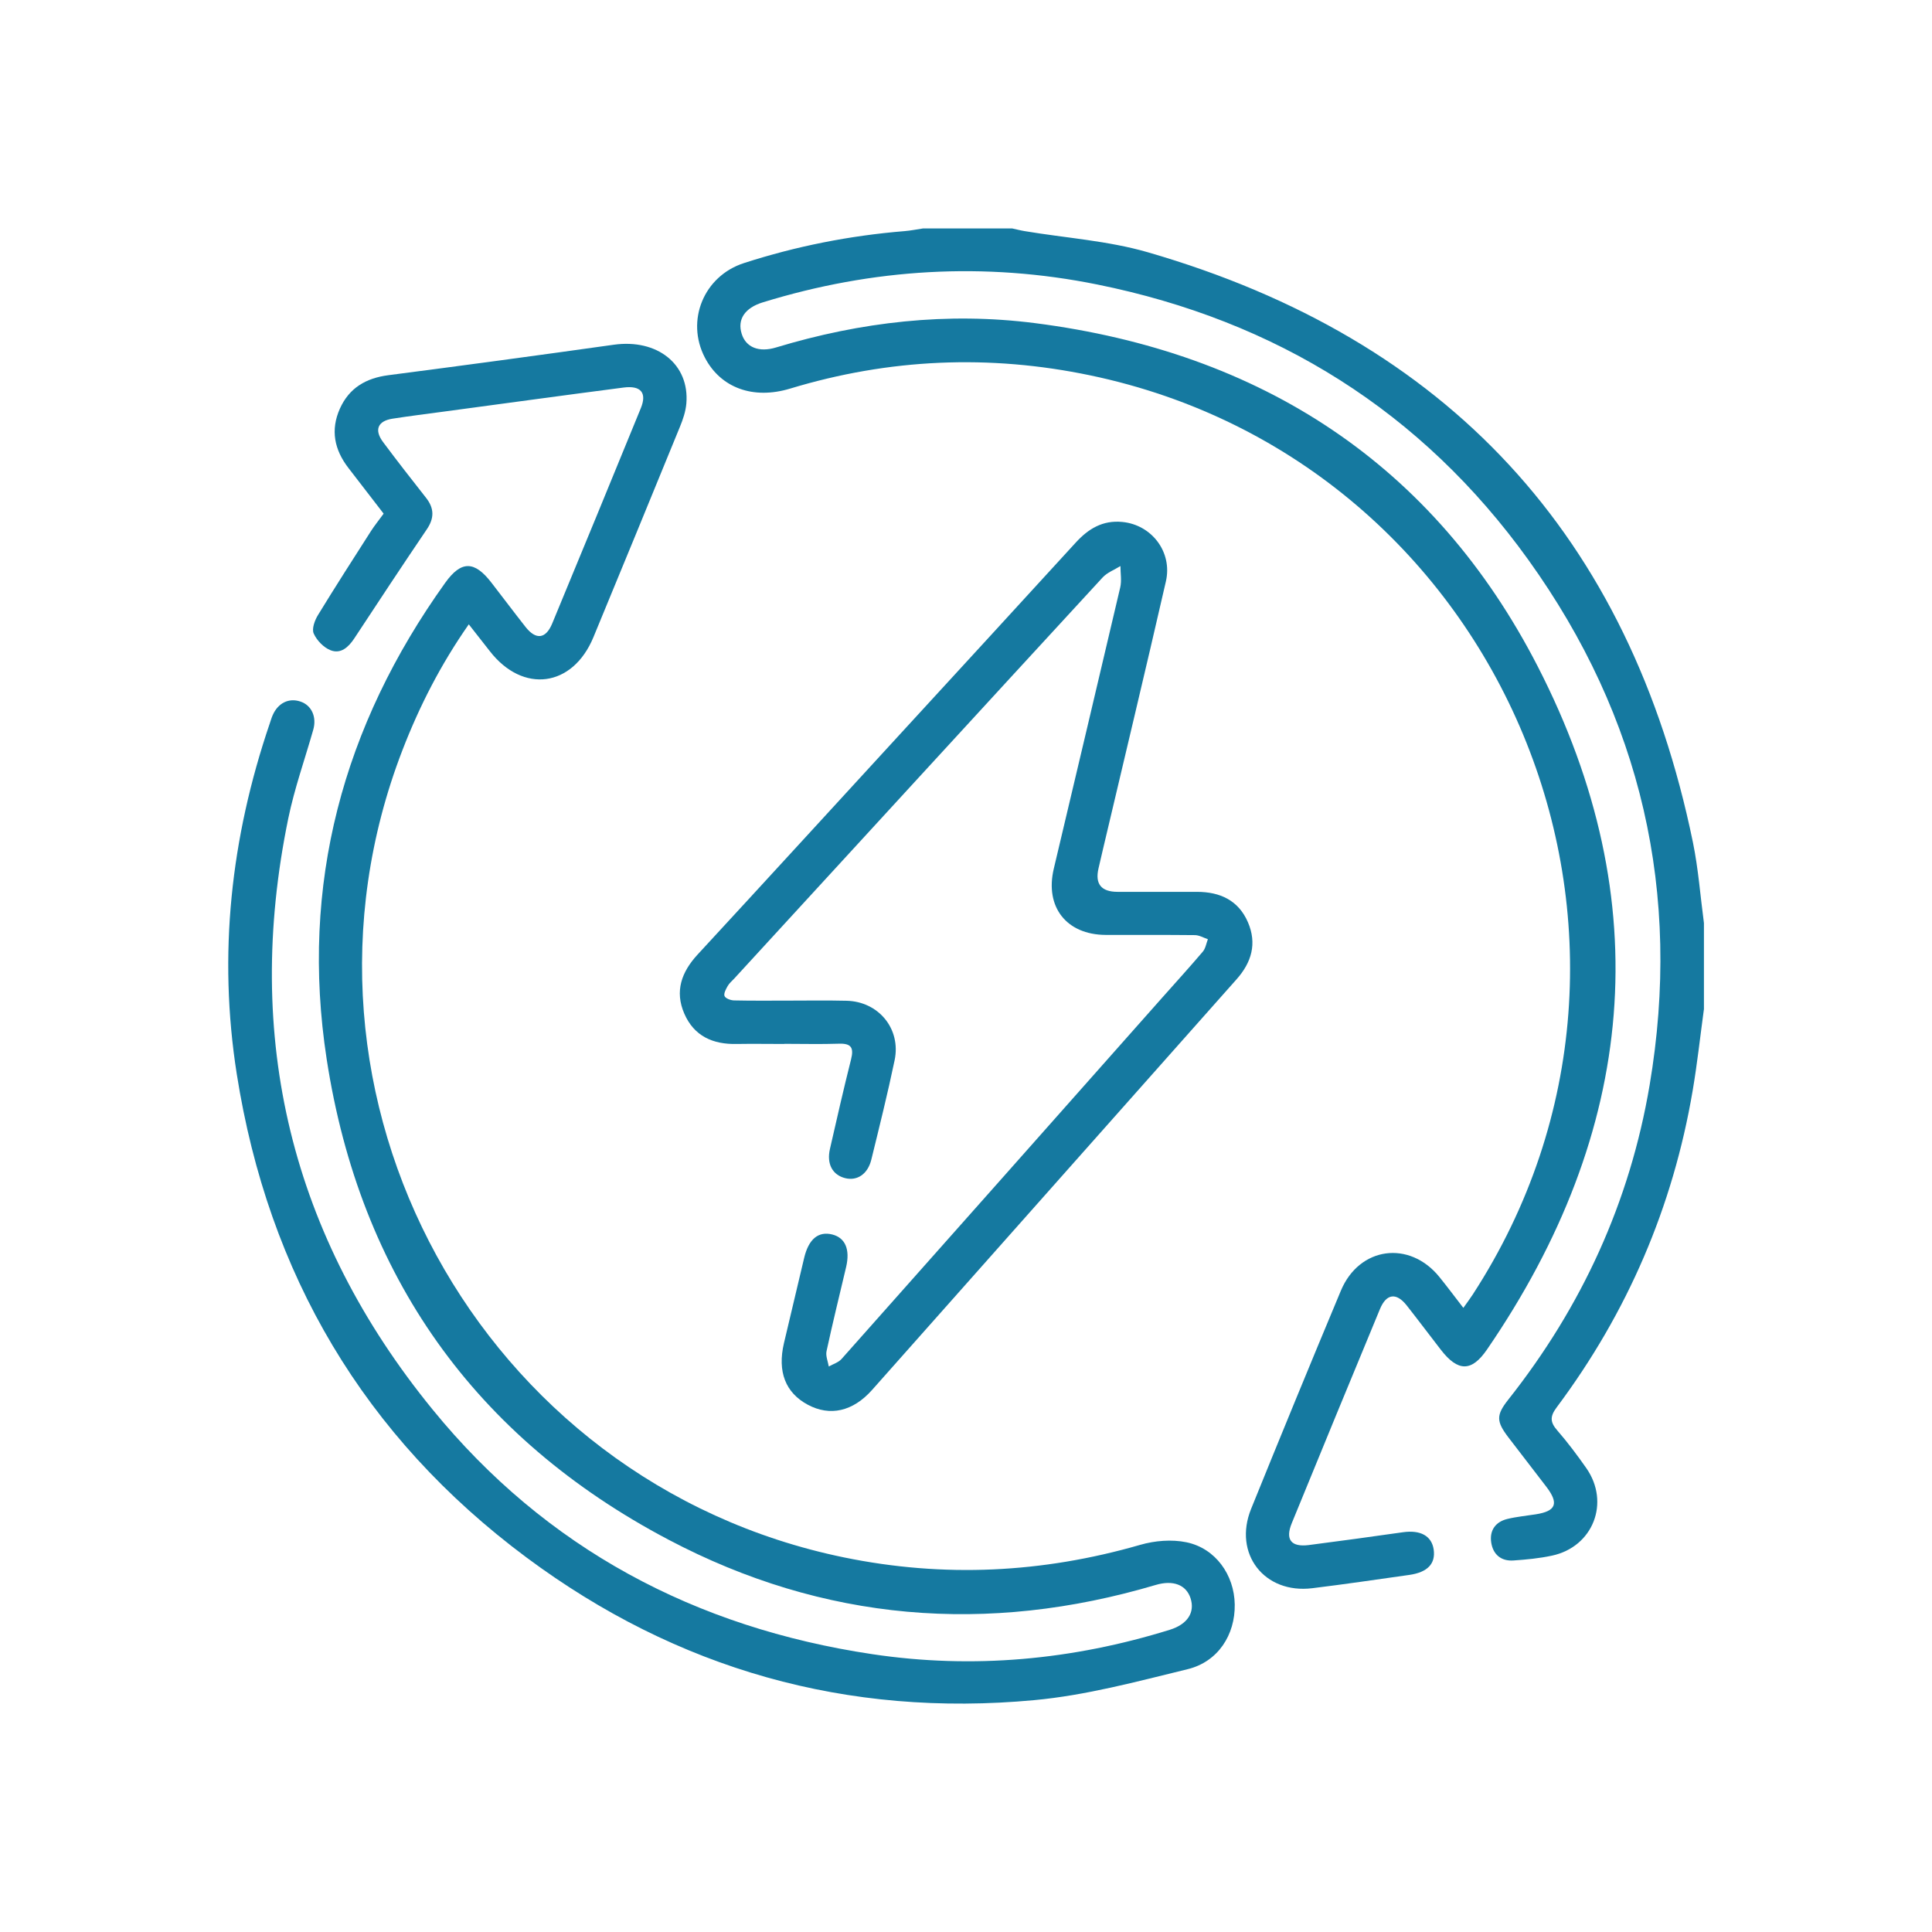 <?xml version="1.0" encoding="UTF-8"?><svg id="Calque_7" xmlns="http://www.w3.org/2000/svg" viewBox="0 0 283.46 283.46"><defs><style>.cls-1{fill:#1579a0;stroke-width:0px;}</style></defs><path class="cls-1" d="m249.99,148.11c-.54,3.96-.97,7.94-1.64,11.88-2.9,17.1-9.58,32.61-19.96,46.5-1.02,1.36-.95,2.19.1,3.39,1.52,1.75,2.92,3.62,4.25,5.52,3.53,5.05,1,11.55-5.03,12.84-1.85.4-3.76.58-5.65.71-1.82.13-3-.88-3.27-2.63-.27-1.76.61-3.03,2.36-3.46,1.36-.33,2.77-.46,4.16-.68,2.99-.46,3.44-1.59,1.57-4.04-1.84-2.41-3.7-4.8-5.54-7.21-1.83-2.39-1.85-3.3-.03-5.6,10.78-13.63,17.82-28.97,20.72-46.12,4.75-28.13-1.19-53.97-17.8-77.08-15.64-21.77-37.01-35.09-63.25-40.39-16.53-3.34-32.93-2.35-49.06,2.62-2.64.81-3.77,2.5-3.1,4.62.61,1.97,2.51,2.77,5.04,2,12.43-3.76,25.11-5.22,38-3.57,33.13,4.24,58.52,20.69,73.77,50.4,17.71,34.49,14.45,68.25-7.46,100.19-2.27,3.31-4.27,3.26-6.76.05-1.68-2.17-3.33-4.37-5.03-6.53-1.51-1.91-2.97-1.73-3.91.53-4.34,10.46-8.65,20.94-12.94,31.42-.99,2.41-.11,3.54,2.48,3.22,4.61-.59,9.21-1.23,13.81-1.88,2.59-.37,4.24.53,4.53,2.55.29,2.06-.9,3.33-3.58,3.71-4.74.67-9.48,1.37-14.23,1.95-7.04.87-11.64-5.06-8.98-11.64,4.33-10.69,8.72-21.37,13.17-32.01,2.7-6.46,10.05-7.44,14.45-2.02,1.15,1.42,2.24,2.88,3.52,4.54.53-.75.98-1.34,1.38-1.96,33.79-52,4.62-122.13-56.09-134.85-14.84-3.11-29.52-2.47-44.05,1.93-5.46,1.66-10.22-.12-12.52-4.54-2.83-5.42-.18-11.96,5.73-13.87,7.66-2.48,15.52-4.03,23.56-4.69.9-.07,1.8-.26,2.7-.39h13.11c.61.13,1.21.29,1.82.39,6.03,1.01,12.23,1.41,18.06,3.1,44.01,12.74,70.74,41.64,79.98,86.56.8,3.9,1.09,7.9,1.62,11.86v12.69Z"/><path class="cls-1" d="m56.27,75.34c-1.8-2.34-3.47-4.51-5.15-6.68-2.06-2.67-2.66-5.56-1.25-8.71,1.37-3.04,3.82-4.47,7.1-4.9,11.03-1.43,22.05-2.92,33.07-4.47,6.38-.9,11.15,2.85,10.66,8.63-.1,1.17-.5,2.34-.95,3.43-4.2,10.29-8.44,20.57-12.68,30.84-3.04,7.36-10.34,8.33-15.21,2.05-.98-1.26-1.97-2.52-3.08-3.93-4.11,5.88-7.24,12-9.73,18.45-19.63,50.82,11.37,107.47,64.78,118.45,14.65,3.01,29.1,2.3,43.45-1.84,2.14-.62,4.64-.83,6.8-.38,4.27.89,7.01,4.79,7.08,9.12.07,4.46-2.45,8.41-6.91,9.5-7.43,1.81-14.92,3.84-22.5,4.54-27.42,2.56-52.42-4.51-74.49-20.92-23.84-17.73-37.89-41.58-42.52-70.93-2.76-17.53-.87-34.67,4.83-51.42.14-.4.25-.81.42-1.2.78-1.82,2.38-2.62,4.09-2.04,1.63.54,2.42,2.25,1.88,4.14-1.23,4.33-2.75,8.59-3.66,12.99-6.63,32.22.42,61.3,21.16,86.73,16.64,20.42,38.57,32.03,64.54,35.91,14.78,2.21,29.35.85,43.63-3.58,2.61-.81,3.73-2.55,3.04-4.65-.64-1.94-2.54-2.69-5.1-1.93-24.72,7.33-48.72,5.36-71.49-6.64-28.45-14.99-45.27-38.78-50.15-70.51-3.93-25.55,2.36-48.89,17.39-69.88,2.34-3.27,4.28-3.26,6.77-.04,1.68,2.17,3.33,4.37,5.03,6.53,1.52,1.92,2.96,1.75,3.9-.52,4.36-10.53,8.7-21.06,13.01-31.61.91-2.24,0-3.34-2.54-3.01-8.8,1.14-17.58,2.35-26.38,3.53-2.51.34-5.03.65-7.53,1.04-2.16.34-2.7,1.65-1.38,3.42,2.06,2.77,4.19,5.49,6.32,8.2,1.21,1.54,1.21,2.99.09,4.63-3.59,5.3-7.11,10.64-10.63,15.99-.85,1.29-1.98,2.31-3.46,1.74-1.02-.39-2.04-1.45-2.49-2.46-.31-.69.15-1.94.63-2.72,2.53-4.14,5.16-8.23,7.77-12.31.53-.82,1.15-1.59,1.84-2.53Z"/><path class="cls-1" d="m115.07,153.17c-2.33,0-4.65-.04-6.98,0-3.49.08-6.26-1.15-7.69-4.45-1.43-3.29-.41-6.11,1.96-8.68,10.04-10.87,20.02-21.79,30.03-32.69,8.48-9.24,16.97-18.47,25.43-27.73,1.86-2.04,3.96-3.32,6.84-3.04,4.3.41,7.39,4.4,6.4,8.72-3,13.1-6.14,26.16-9.22,39.24-.23.96-.45,1.92-.67,2.88q-.79,3.43,2.81,3.43c3.88,0,7.75,0,11.63,0,3.39,0,6.1,1.24,7.49,4.47,1.34,3.11.54,5.88-1.68,8.37-17.83,20.07-35.63,40.16-53.46,60.23-2.82,3.18-6.19,3.92-9.44,2.18-3.27-1.75-4.48-4.84-3.5-9.03.98-4.18,1.97-8.35,2.97-12.53.66-2.75,2.08-3.92,4.11-3.42,1.92.48,2.65,2.19,2.04,4.79-.97,4.11-1.98,8.21-2.87,12.33-.15.69.2,1.5.33,2.25.63-.36,1.4-.58,1.86-1.09,15.69-17.64,31.34-35.3,47-52.96,2.01-2.27,4.05-4.5,6.01-6.81.41-.48.51-1.21.75-1.83-.63-.21-1.26-.59-1.89-.6-4.37-.05-8.74-.01-13.11-.03-5.74-.03-8.94-4.09-7.61-9.71,3.25-13.76,6.53-27.52,9.75-41.28.23-.99.03-2.08.03-3.13-.88.55-1.93.94-2.61,1.67-18.04,19.59-36.04,39.23-54.05,58.85-.33.36-.74.69-.97,1.11-.26.45-.61,1.11-.45,1.47.16.35.9.62,1.39.63,2.61.06,5.21.03,7.82.03,2.89,0,5.78-.05,8.67.02,4.71.1,8.03,4.12,7.07,8.72-1.02,4.89-2.23,9.74-3.42,14.59-.52,2.12-2.07,3.15-3.82,2.72-1.87-.46-2.76-2.08-2.25-4.29,1-4.39,2-8.78,3.1-13.15.42-1.68.04-2.35-1.77-2.29-2.67.09-5.35.02-8.03.02Z"/></svg>